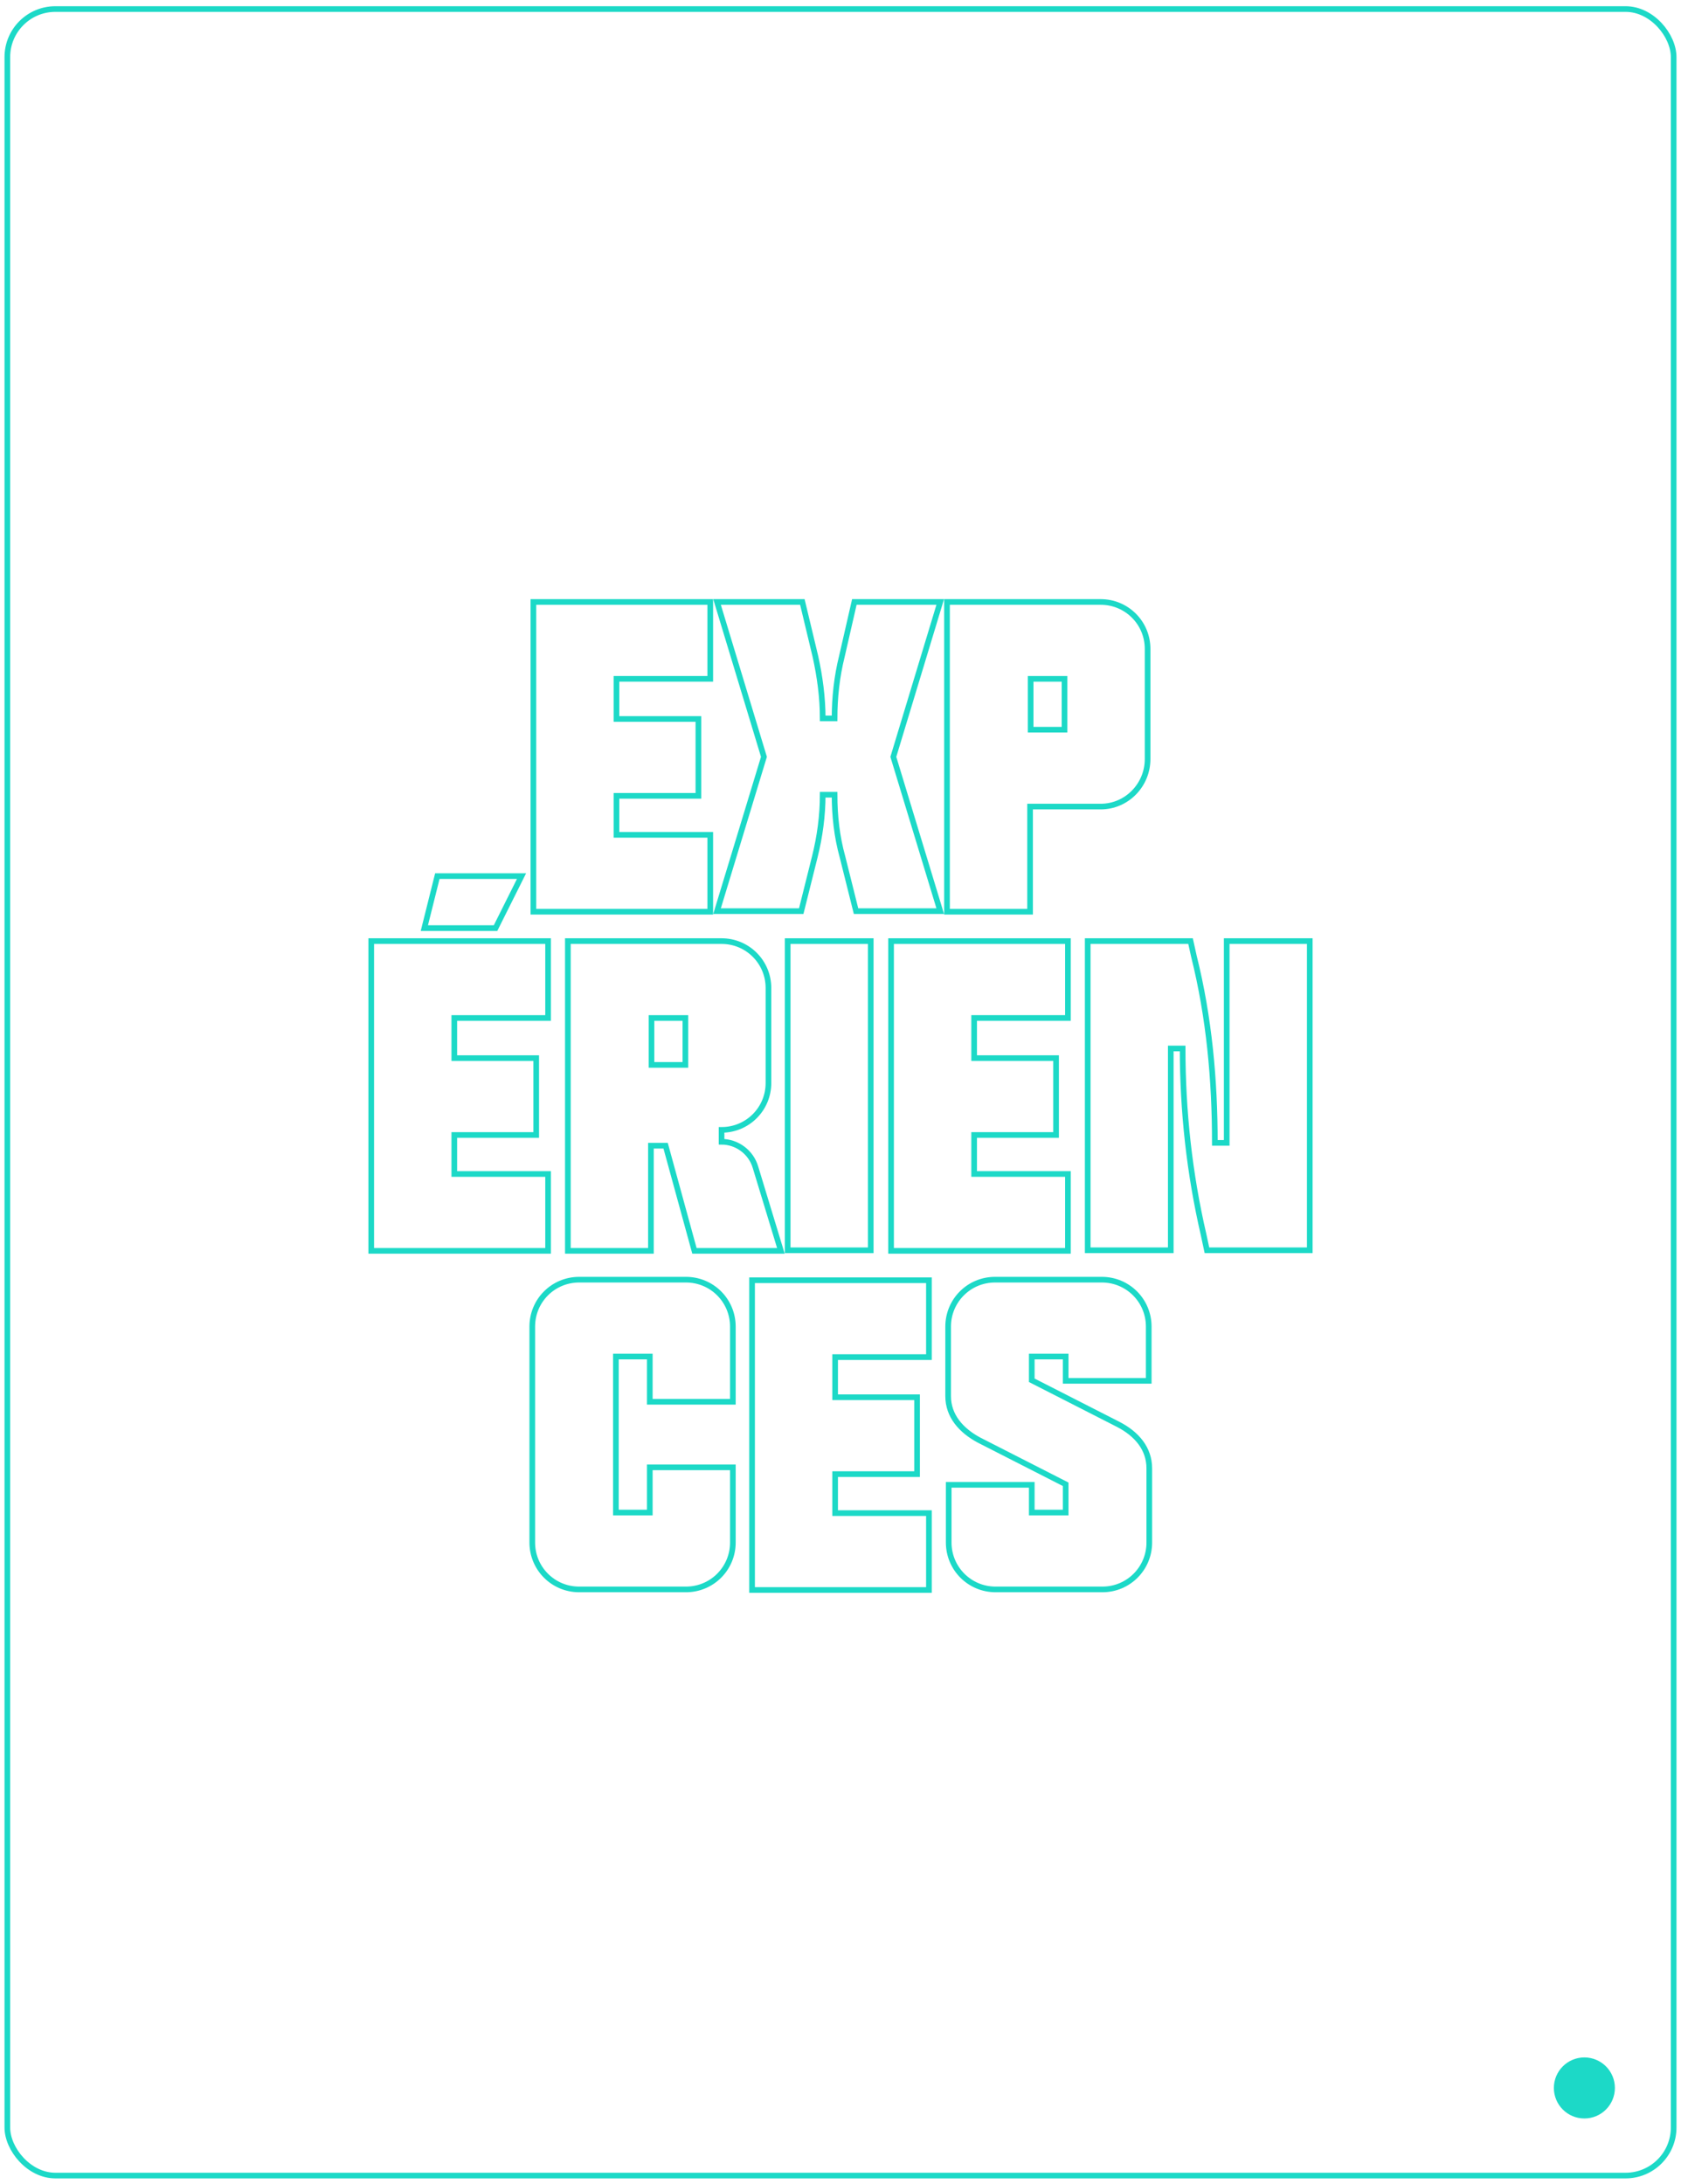 <?xml version="1.0" encoding="UTF-8"?>
<svg id="Calque_1" data-name="Calque 1" xmlns="http://www.w3.org/2000/svg" version="1.1" viewBox="0 0 297.5 386.4">
  <defs>
    <style>
      .cls-1 {
        fill: #1cd9c7;
        stroke-width: 0px;
      }

      .cls-2 {
        fill: none;
        stroke: #1cd9c7;
        stroke-miterlimit: 10;
      }
    </style>
  </defs>
  <rect class="cls-2" x="1.3" y="1.6" width="294.9" height="383.3" rx="8.5" ry="8.5"/>
  <circle class="cls-1" cx="280.4" cy="369.4" r="5.4"/>
  <g>
    <path class="cls-2" d="M94.4,106.5h31.3v13.6h-16.6v7.1h14.5v13.6h-14.5v6.9h16.6v13.6h-31.3v-54.7Z"/>
    <path class="cls-2" d="M135.2,133.9l-8.3-27.4h15.1l2.3,9.6c.8,3.6,1.3,7.3,1.3,11h2.1c0-3.7.4-7.4,1.3-11l2.2-9.6h15.2l-8.3,27.4,8.3,27.3h-14.9l-2.4-9.6c-1-3.6-1.4-7.3-1.4-11h-2.1c0,3.7-.5,7.4-1.4,11l-2.4,9.6h-14.9l8.3-27.3Z"/>
    <path class="cls-2" d="M167.6,106.5h27.2c4.6,0,8.3,3.7,8.3,8.3v19.5c0,4.6-3.7,8.4-8.3,8.4h-12.5v18.6h-14.7v-54.7ZM188.4,129.1v-9h-6v9h6Z"/>
    <path class="cls-2" d="M65.7,166.5h31.3v13.6h-16.6v7.1h14.5v13.6h-14.5v6.9h16.6v13.6h-31.3v-54.7ZM77.4,155h14.9l-4.6,9.2h-12.6l2.3-9.2Z"/>
    <path class="cls-2" d="M100.5,166.5h27.2c4.6,0,8.3,3.7,8.3,8.3v16.8c0,4.6-3.7,8.3-8.3,8.3v2.1c2.7,0,5.2,1.8,6,4.5l4.5,14.8h-15.3l-5.1-18.6h-2.6v18.6h-14.7v-54.7ZM121.3,188.4v-8.3h-6v8.3h6Z"/>
    <path class="cls-2" d="M139.4,166.5h14.7v54.7h-14.7v-54.7Z"/>
    <path class="cls-2" d="M157.7,166.5h31.3v13.6h-16.6v7.1h14.5v13.6h-14.5v6.9h16.6v13.6h-31.3v-54.7Z"/>
    <path class="cls-2" d="M192.5,166.5h18.2l.6,2.7c2.7,10.8,3.7,21.9,3.7,33h2.1v-35.7h14.7v54.7h-18.2l-.6-2.8c-2.5-10.8-3.7-21.8-3.7-32.9h-2.1v35.7h-14.7v-54.7Z"/>
    <path class="cls-2" d="M94.2,272.9v-38.2c0-4.6,3.7-8.3,8.3-8.3h18.9c4.6,0,8.3,3.7,8.3,8.3v13.3h-14.7v-8h-6v27.6h6v-8h14.7v13.3c0,4.6-3.7,8.3-8.3,8.3h-18.9c-4.6,0-8.3-3.7-8.3-8.3Z"/>
    <path class="cls-2" d="M133.1,226.5h31.3v13.6h-16.6v7.1h14.5v13.6h-14.5v6.9h16.6v13.6h-31.3v-54.7Z"/>
    <path class="cls-2" d="M167.9,272.9v-10.2h14.7v4.9h6v-5l-15.3-7.8c-3.2-1.7-5.5-4.3-5.5-7.8v-12.3c0-4.6,3.7-8.3,8.3-8.3h18.9c4.6,0,8.3,3.7,8.3,8.3v9.6h-14.7v-4.3h-6v4.2l15.3,7.8c3.3,1.7,5.5,4.3,5.5,7.8v13.1c0,4.6-3.7,8.3-8.3,8.3h-18.9c-4.6,0-8.3-3.7-8.3-8.3Z"/>
  </g>
</svg>